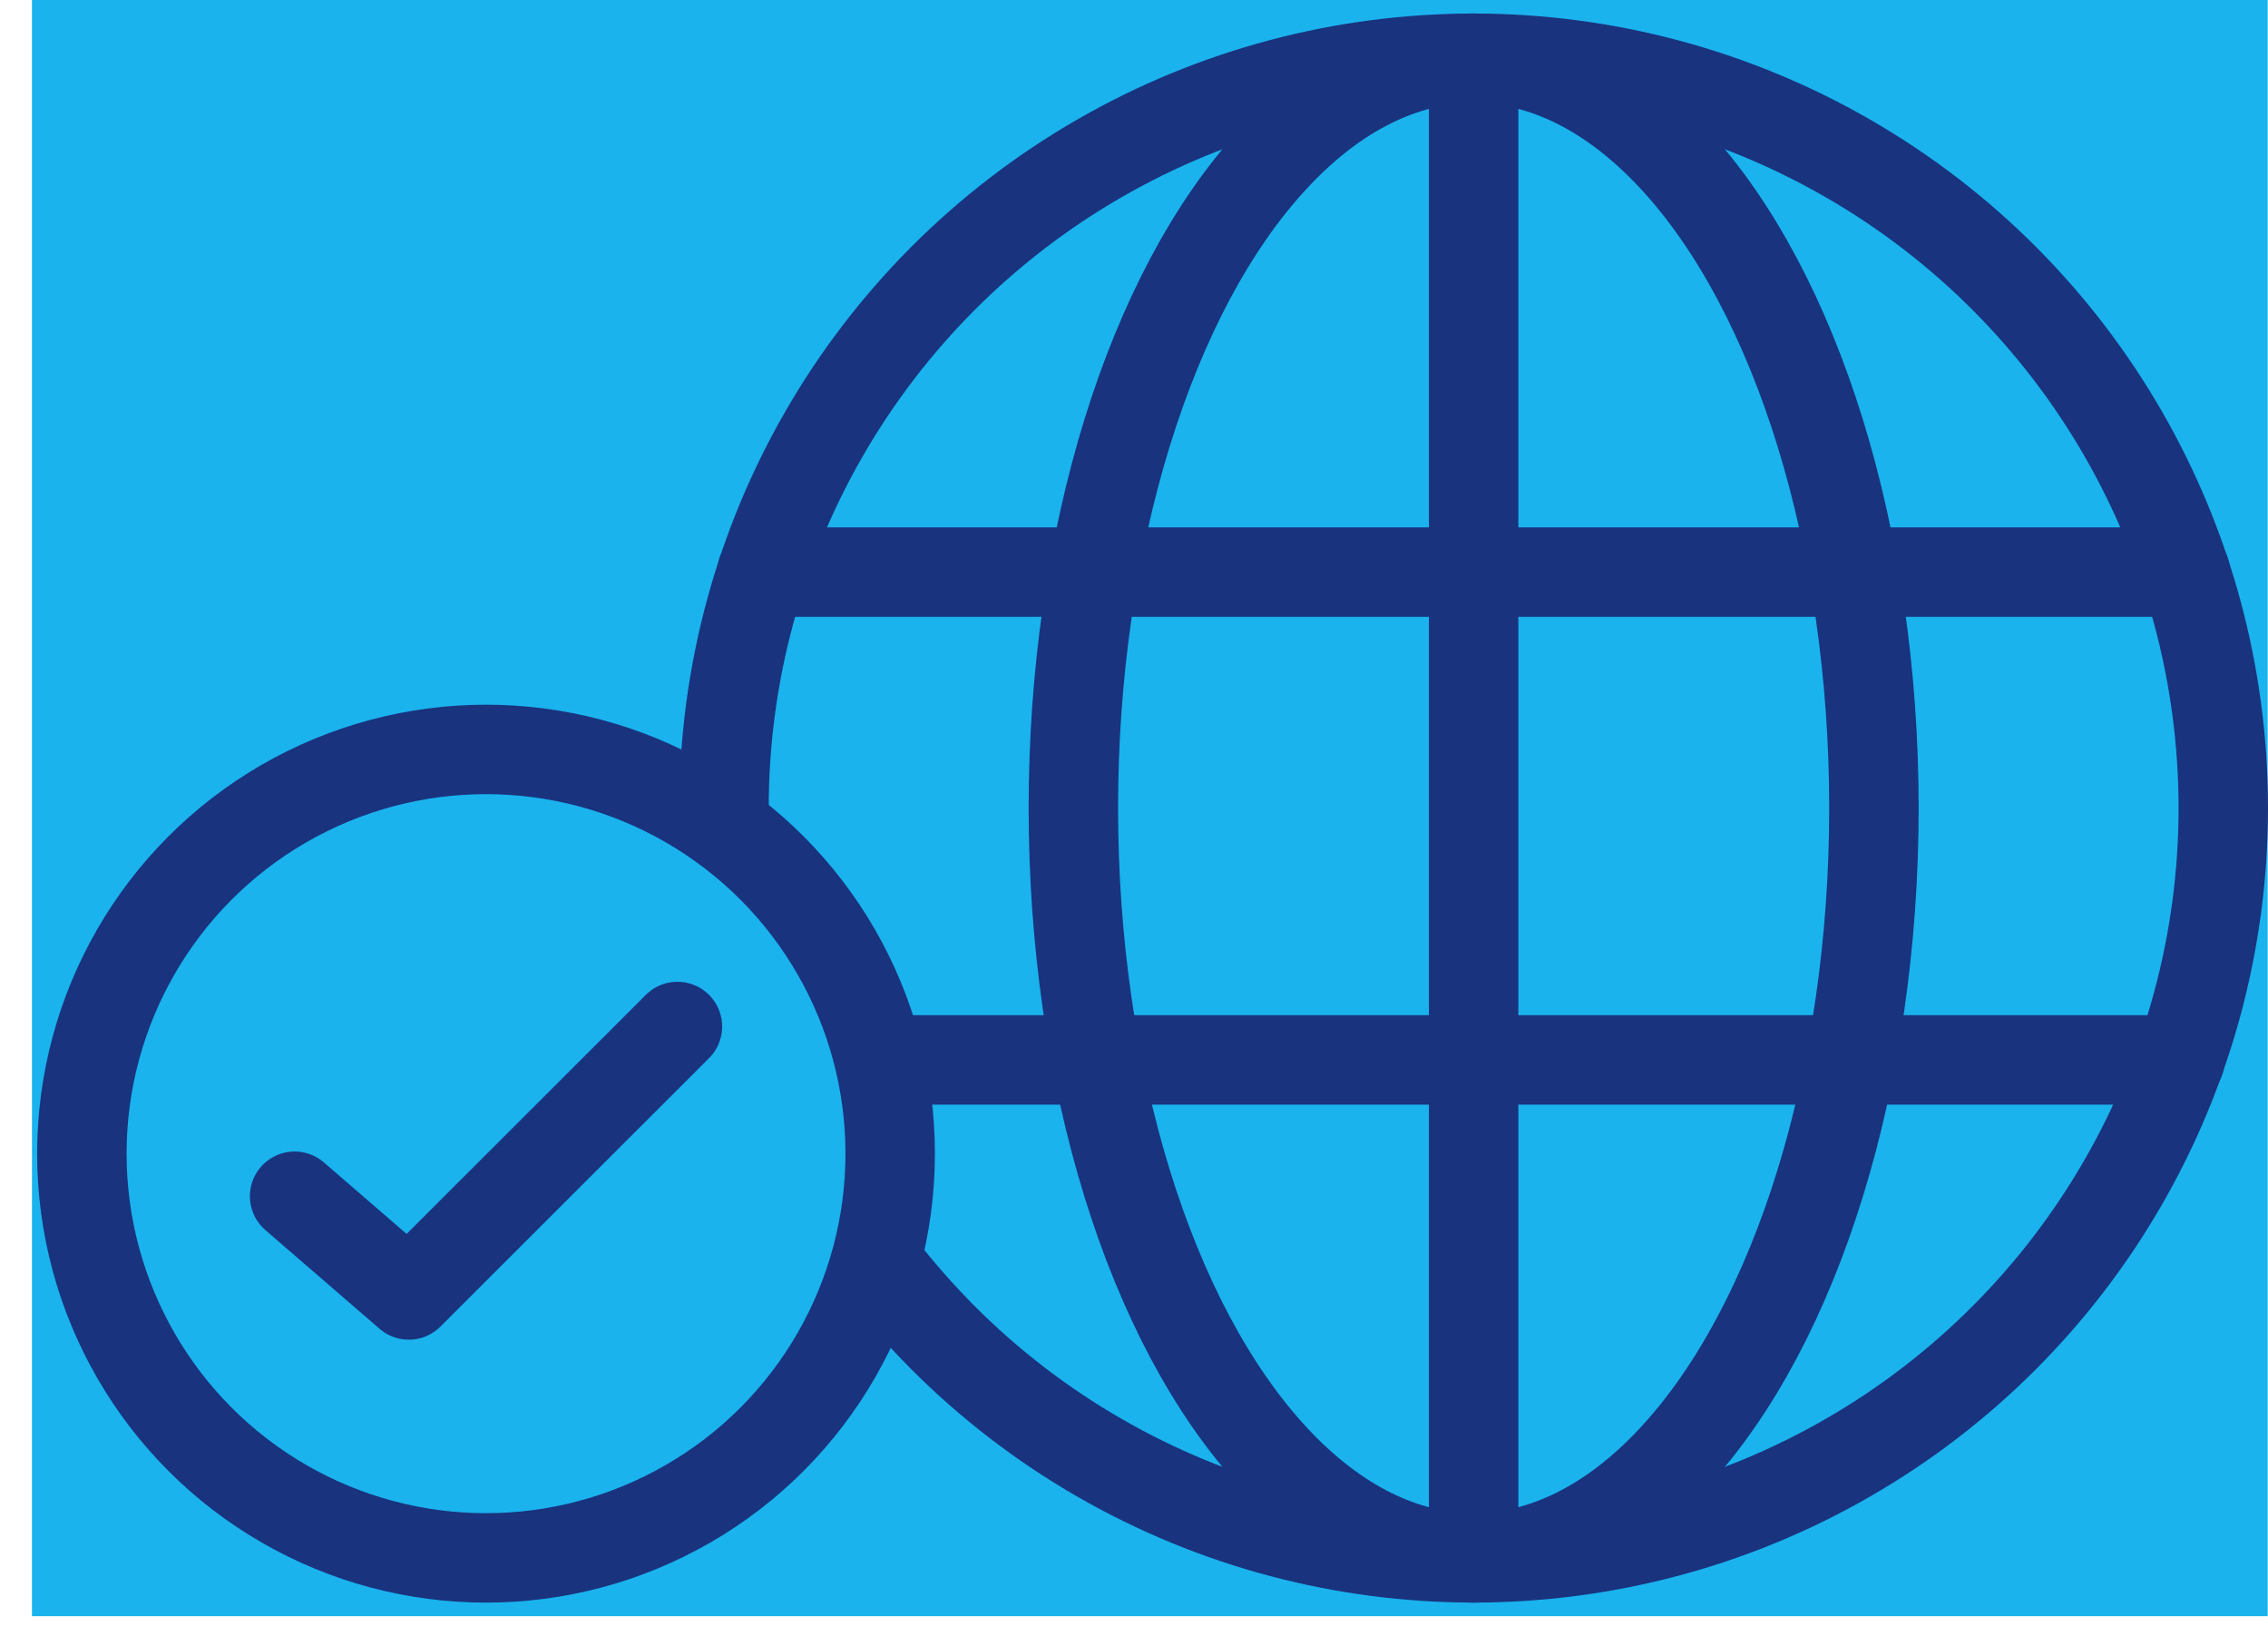 <?xml version="1.0" encoding="UTF-8"?><svg xmlns="http://www.w3.org/2000/svg" viewBox="0 0 38.036 27.433"><defs><style>.cls-1{stroke-miterlimit:10;}.cls-1,.cls-2{fill:none;stroke:#19337e;stroke-width:1.5px;}.cls-3{fill:#1ab3ee;}.cls-2{stroke-linecap:round;stroke-linejoin:round;}</style></defs><g id="_青ベース"><rect class="cls-3" x=".536" width="37.495" height="27.099"/></g><g id="_レイヤー_7"><g><ellipse class="cls-2" cx="24.714" cy="13.549" rx="6.713" ry="12.572"/><line class="cls-2" x1="24.714" y1=".977" x2="24.714" y2="26.121"/><line class="cls-2" x1="36.651" y1="9.593" x2="12.778" y2="9.593"/><line class="cls-2" x1="36.56" y1="17.772" x2="12.936" y2="17.772"/><circle class="cls-2" cx="24.714" cy="13.549" r="12.572"/></g><g><g><circle class="cls-3" cx="8.151" cy="19.344" r="6.778"/><circle class="cls-1" cx="8.151" cy="19.344" r="6.778"/></g><polyline class="cls-2" points="4.941 20.058 6.856 21.713 11.361 17.212"/></g></g></svg>